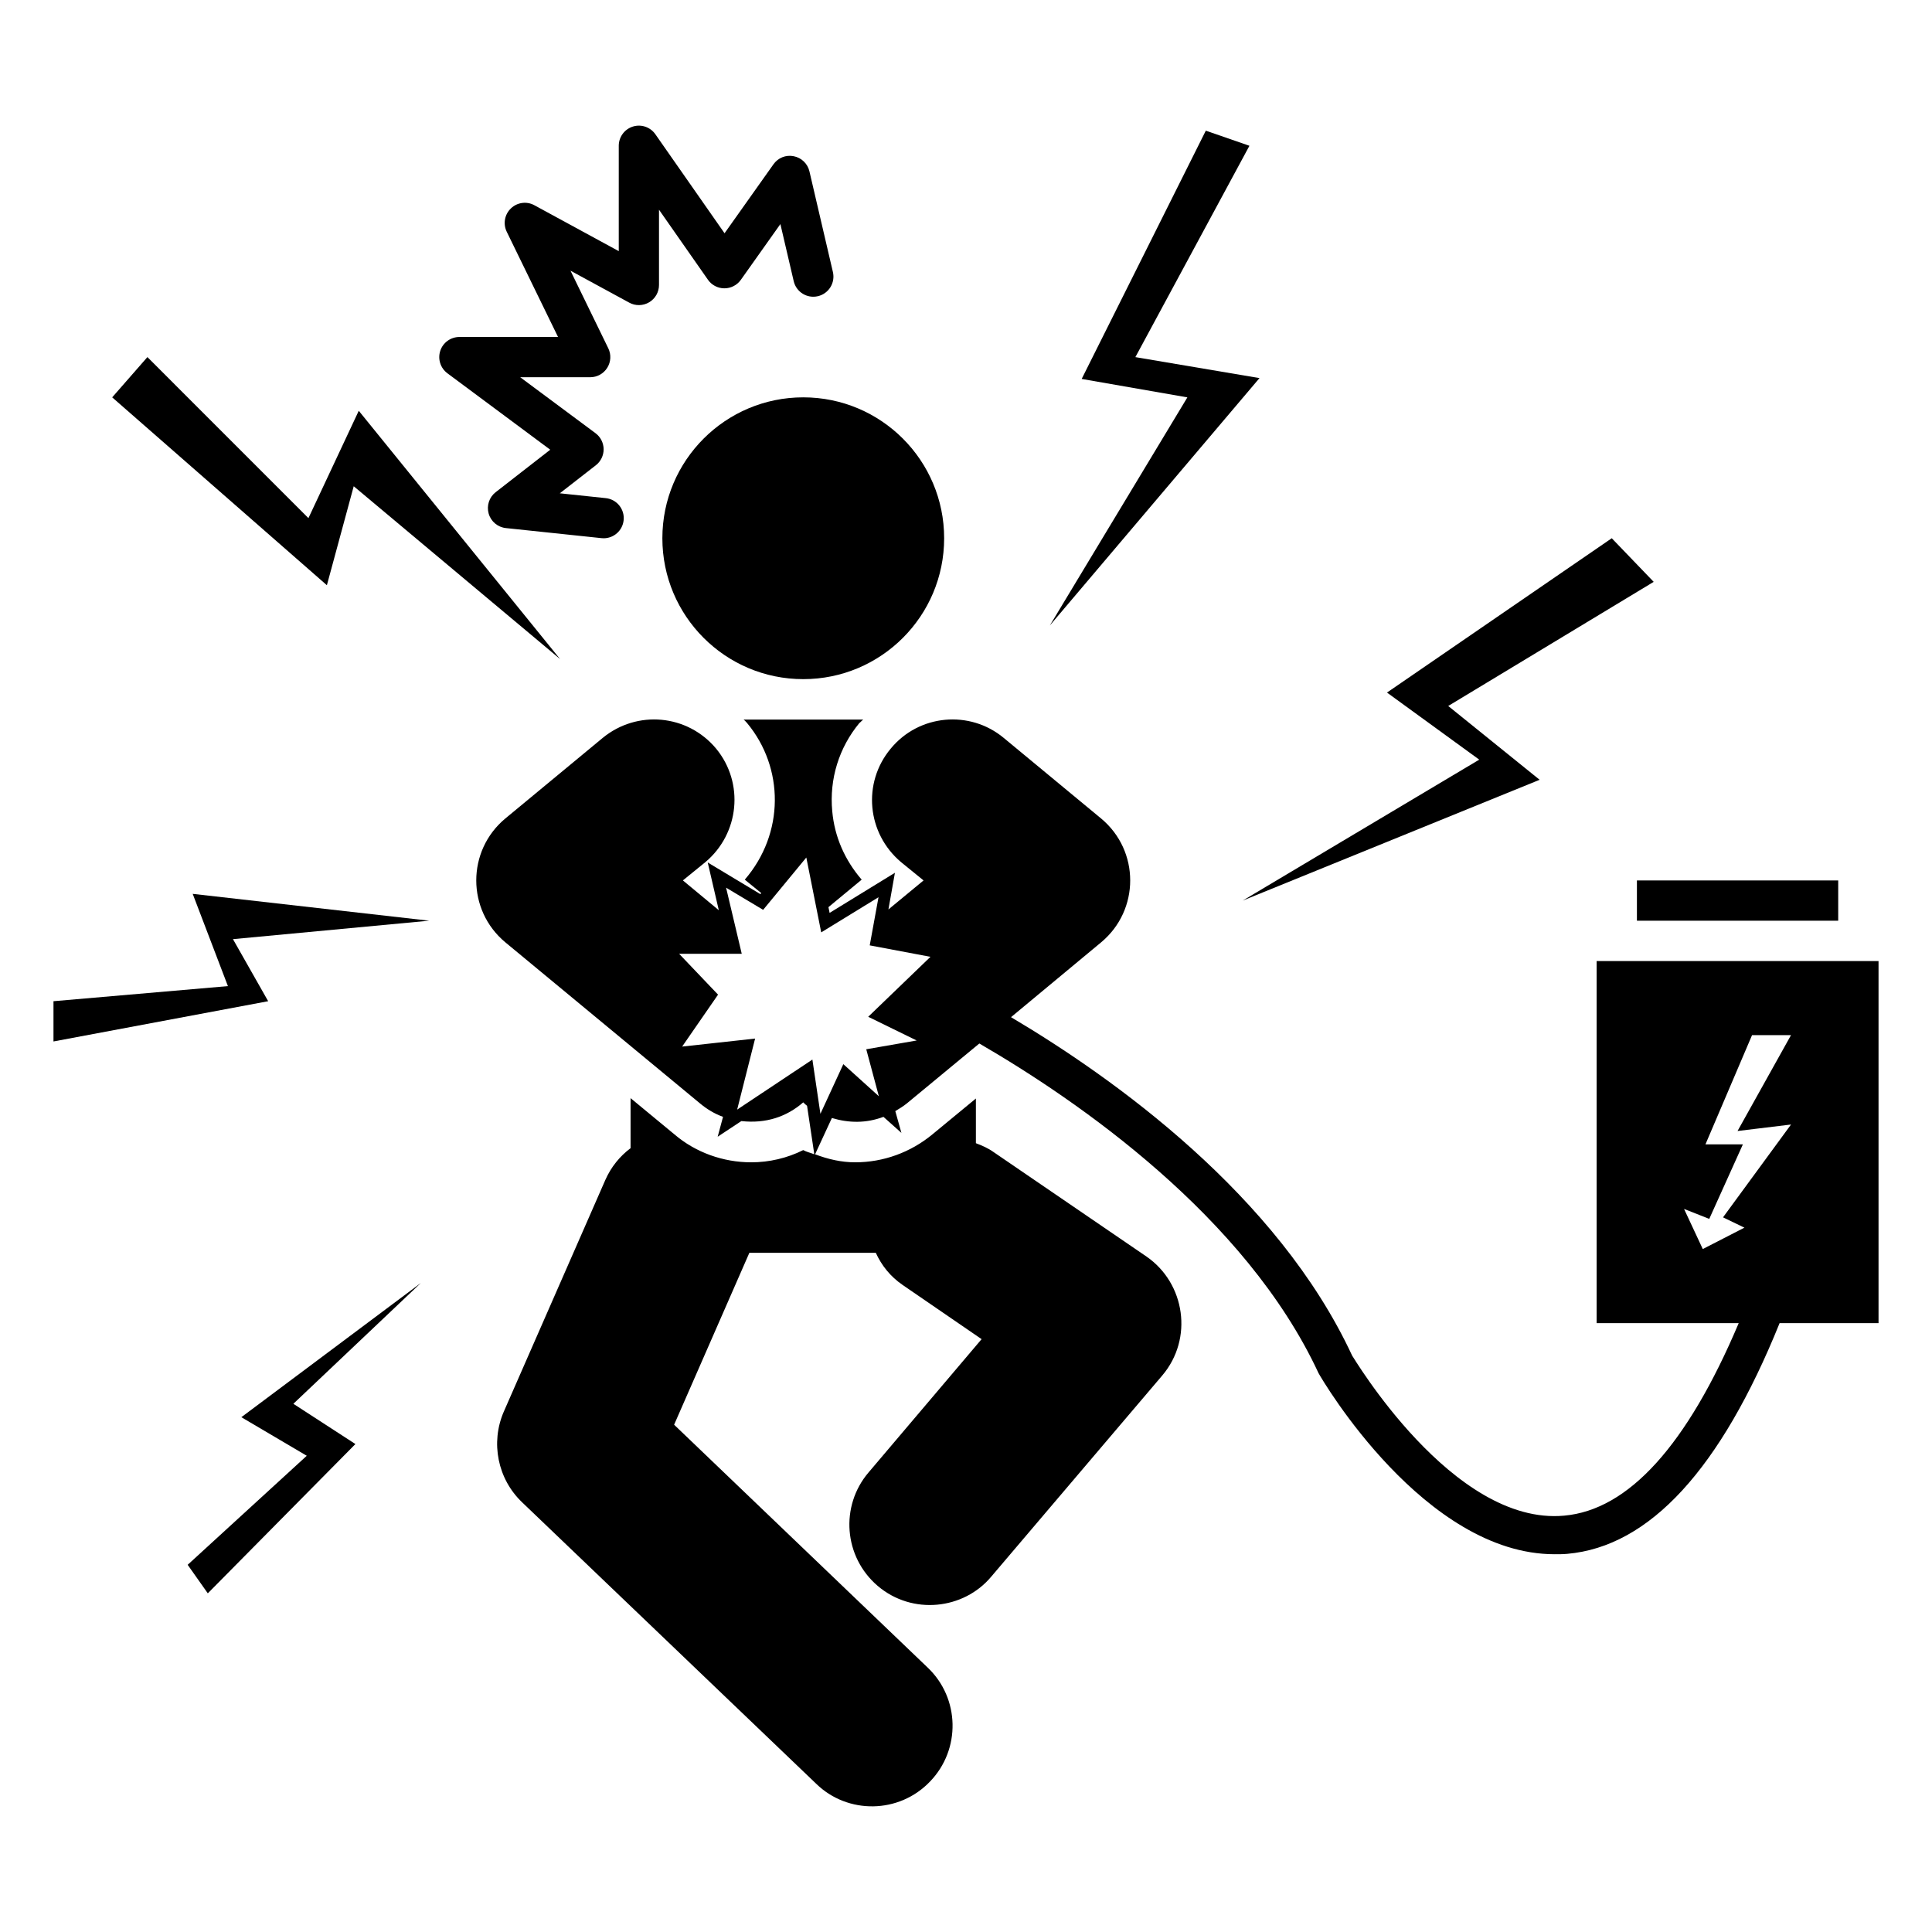 <?xml version="1.0" encoding="UTF-8"?>
<!-- Uploaded to: ICON Repo, www.svgrepo.com, Generator: ICON Repo Mixer Tools -->
<svg fill="#000000" width="800px" height="800px" version="1.1" viewBox="144 144 512 512" xmlns="http://www.w3.org/2000/svg">
 <g>
  <path d="m289.82 263.18-14.465 11.254c-1.715 1.332-2.449 3.578-1.855 5.672 0.598 2.094 2.406 3.617 4.574 3.84l25.336 2.668c0.188 0.02 0.375 0.031 0.562 0.031 2.699 0 5.012-2.035 5.297-4.777 0.312-2.926-1.812-5.555-4.746-5.859l-12.168-1.281 9.555-7.434c1.312-1.023 2.074-2.602 2.059-4.266-0.02-1.668-0.812-3.231-2.152-4.227l-19.957-14.832h18.551c1.84 0 3.547-0.949 4.519-2.504 0.973-1.562 1.078-3.512 0.27-5.168l-10.016-20.562 15.574 8.469c1.641 0.906 3.652 0.863 5.273-0.098 1.621-0.957 2.609-2.703 2.609-4.582v-19.949l12.965 18.551c0.988 1.426 2.617 2.277 4.352 2.281h0.016c1.734 0 3.356-0.84 4.356-2.25l10.48-14.777 3.531 15.133c0.668 2.863 3.516 4.652 6.406 3.981 2.863-0.668 4.652-3.535 3.981-6.406l-6.219-26.672c-0.473-2.043-2.106-3.617-4.168-4.019-2.106-0.426-4.168 0.438-5.375 2.152l-12.953 18.266-18.332-26.234c-1.332-1.91-3.746-2.738-5.969-2.039s-3.734 2.762-3.734 5.09v27.922l-22.348-12.156c-2.031-1.121-4.555-0.785-6.234 0.828-1.676 1.605-2.125 4.106-1.105 6.195l13.598 27.891-26.148-0.008c-2.301 0-4.34 1.473-5.062 3.656-0.723 2.188 0.039 4.582 1.883 5.961z"/>
  <path d="m473.34 382.66 78.68-32.008-24.227-19.559 54.453-32.895-11.113-11.559-59.566 40.898 24.449 17.777z"/>
  <path d="m477.78 244.2-32.895-5.559 30.227-56.008-11.559-4.004-32.895 65.793 28.008 4.887-36.453 60.457z"/>
  <path d="m237.74 272.86 54.676 45.789-53.34-65.789-13.34 28.449-42.672-42.676-9.332 10.668 56.895 49.789z"/>
  <path d="m204.4 405.33-46.227 4v10.668l56.895-10.668-9.332-16.445 52.008-4.891-62.676-7.113z"/>
  <path d="m207.96 519.57 17.336 10.223-31.562 28.895 5.336 7.559 39.117-39.562-16.445-10.668 33.781-32.008z"/>
  <path d="m567.12 398.68v95.965h37.656c-13.664 32.293-29.156 49.5-46.262 51.02-29.559 2.734-56.082-42.414-56.184-42.414-19.742-42.516-63.066-73.492-90.398-89.691l23.891-19.84c10.262-8.551 10.25-24.258 0-32.797l-25.812-21.359c-9.008-7.492-22.473-6.277-29.965 2.836-7.594 9.109-6.277 22.473 2.734 30.066l5.973 4.859-9.312 7.691 1.723-9.719-17.312 10.629-0.305-1.52 8.805-7.289c-4.453-5.164-7.188-11.336-7.797-18.121-0.809-8.605 1.82-16.906 7.188-23.383 0.406-0.305 0.609-0.609 1.012-0.91h-31.684c0.406 0.305 0.609 0.609 0.91 0.91 9.863 11.871 9.957 29.258-0.609 41.504l4.352 3.543-0.203 0.305-13.969-8.402 2.938 12.652-9.516-7.894 5.973-4.859c9.008-7.594 10.324-20.953 2.836-30.066-7.594-9.109-20.953-10.324-30.066-2.836l-25.812 21.359c-10.262 8.551-10.246 24.258 0 32.797l51.629 42.719c1.82 1.52 3.848 2.734 6.074 3.543l-1.418 5.266 6.277-4.148c6.523 0.727 12.027-1.152 16.398-4.961 0.305 0.305 0.707 0.707 1.012 0.91l1.922 12.855c-1.012-0.406-2.023-0.609-2.938-1.113-4.25 2.125-9.008 3.238-13.766 3.238-7.492 0-14.781-2.633-20.348-7.391l-11.641-9.617v13.262c-2.836 2.125-5.16 4.961-6.68 8.402l-26.926 61.445c-3.543 8.199-1.621 17.816 4.859 23.992l77.949 74.605c8.316 8.113 21.941 8.02 30.168-0.609 8.199-8.504 7.898-22.066-0.609-30.168l-67.219-64.383 19.941-45.555h33.508c1.52 3.34 3.848 6.277 7.086 8.504l20.953 14.375-29.965 35.332c-7.594 8.91-6.578 22.371 2.43 30.066 9.199 7.82 22.797 6.254 30.066-2.43l45.352-53.348c8.258-9.738 6.074-24.387-4.148-31.48l-40.594-27.738c-1.418-1.012-3.035-1.723-4.656-2.328v-11.844l-11.539 9.516c-5.769 4.758-12.957 7.391-20.449 7.391-3.644 0-7.188-0.809-10.629-2.125l4.453-9.617c4.496 1.348 9.039 1.43 13.668-0.305l4.758 4.25-1.621-5.769c1.012-0.609 2.023-1.215 3.035-2.023l19.234-15.895c26.016 15.082 70.559 45.758 89.895 87.363 1.113 2.023 28.141 47.984 62.559 47.984 1.113 0 2.227 0 3.34-0.102 21.867-1.922 40.695-22.574 56.285-61.145l26.219 0.008v-95.965h-74.707zm-180.19 21.059-13.363 2.328 3.34 12.449-9.414-8.504-6.074 13.16-2.125-14.375-19.941 13.262 4.758-18.828-19.336 2.125 9.516-13.766-10.324-10.832h16.602l-4.148-17.512 9.82 5.871 11.441-13.867 3.949 19.84 15.184-9.312-2.328 12.754 16.098 3.035-16.5 15.891zm231.71 22.27-18.02 24.598 5.668 2.734-11.035 5.668-4.961-10.629 6.68 2.633 8.91-19.742h-9.922l12.352-28.953h10.324l-14.172 25.41z"/>
  <path d="m577.8 377.33h53.344v10.668h-53.344z"/>
  <path d="m394.21 286.64c0 20.621-16.715 37.34-37.336 37.34-20.625 0-37.34-16.719-37.34-37.34 0-20.621 16.715-37.34 37.34-37.34 20.621 0 37.336 16.719 37.336 37.34"/>
 </g>
</svg>
